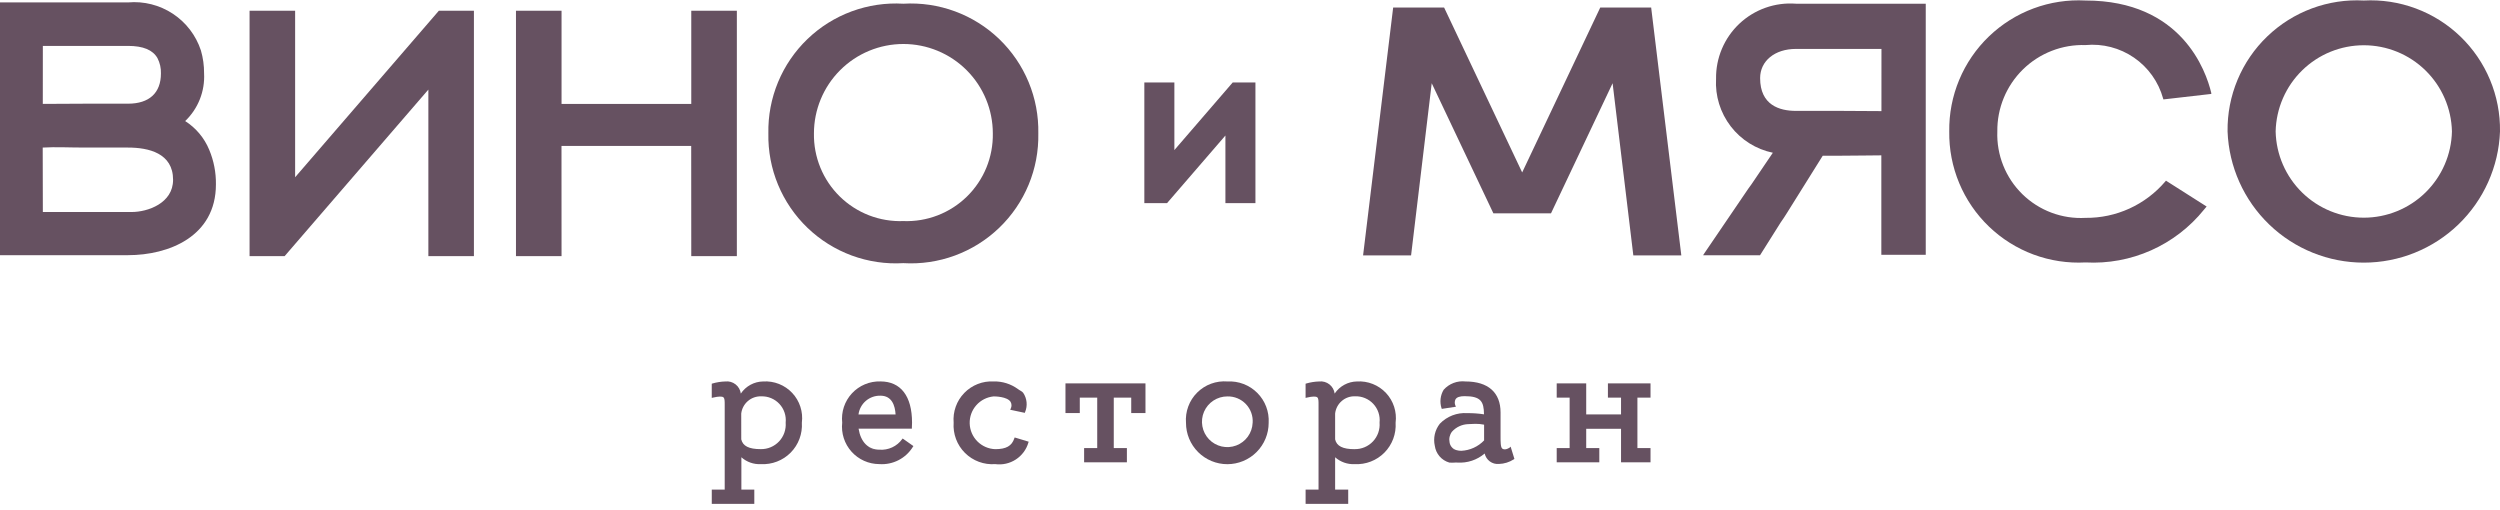 <svg width="260" height="53" viewBox="0 0 260 53" fill="none" xmlns="http://www.w3.org/2000/svg">
<g clip-path="url(#clip0_231_139)">
<path d="M178.47 8.194C178.369 9.971 178.91 11.725 179.994 13.137C181.078 14.549 182.633 15.524 184.376 15.885L182.134 19.195C182.031 19.348 181.935 19.469 181.836 19.603L177.145 26.5H177.161L177.125 26.551H183.04L185.207 23.109C185.389 22.853 185.571 22.584 185.754 22.291L189.565 16.194H191.447C193.171 16.194 194.507 16.156 195.659 16.156V26.5H200.278V0.385H186.776C185.707 0.304 184.632 0.446 183.62 0.803C182.609 1.16 181.683 1.723 180.901 2.458C180.119 3.193 179.5 4.082 179.081 5.07C178.662 6.058 178.454 7.122 178.47 8.194ZM195.67 11.556C194.142 11.556 192.835 11.532 191.459 11.532H186.774C185.077 11.532 183.053 10.94 183.053 8.125C183.053 6.332 184.584 5.088 186.774 5.088H195.672L195.67 11.556Z" fill="#665161"/>
<path d="M19.258 12.59C19.925 11.953 20.446 11.178 20.785 10.321C21.125 9.463 21.274 8.542 21.224 7.621C21.229 6.819 21.119 6.02 20.896 5.249C20.382 3.683 19.353 2.337 17.977 1.43C16.601 0.522 14.958 0.107 13.316 0.251H0V26.538H13.316C17.532 26.538 22.456 24.61 22.456 19.177C22.473 17.941 22.235 16.715 21.757 15.575C21.25 14.348 20.377 13.305 19.258 12.59V12.59ZM4.456 4.774H13.316C14.885 4.774 15.891 5.191 16.378 6.047C16.633 6.54 16.756 7.091 16.736 7.645C16.736 9.663 15.521 10.783 13.318 10.783H8.934C7.471 10.783 6.052 10.806 4.451 10.806L4.456 4.774ZM13.693 22.049H4.456L4.442 15.347C5.854 15.264 7.101 15.347 8.925 15.347H13.316C15.454 15.347 18 15.927 18 18.698C18 21.139 15.358 22.049 13.693 22.049Z" fill="#665161"/>
<path d="M30.693 18.433V1.114H25.955V26.637H29.602L44.55 9.317V26.637H49.288V1.114H45.643L30.693 18.433Z" fill="#665161"/>
<path d="M76.633 1.114H71.892V10.812H58.401V1.114H53.661V26.637H58.401L58.395 15.174H71.885L71.892 26.637H76.633V1.114Z" fill="#665161"/>
<path d="M93.947 0.386C92.122 0.277 90.294 0.548 88.578 1.18C86.862 1.813 85.296 2.793 83.978 4.06C82.659 5.328 81.617 6.854 80.917 8.543C80.217 10.232 79.874 12.048 79.91 13.876C79.874 15.705 80.217 17.521 80.917 19.21C81.617 20.899 82.659 22.425 83.978 23.692C85.296 24.959 86.862 25.94 88.578 26.573C90.294 27.205 92.122 27.476 93.947 27.367C95.773 27.476 97.601 27.205 99.317 26.573C101.032 25.94 102.599 24.959 103.917 23.692C105.236 22.425 106.278 20.899 106.978 19.21C107.678 17.521 108.021 15.705 107.985 13.876C108.021 12.048 107.678 10.232 106.978 8.543C106.278 6.854 105.236 5.328 103.917 4.06C102.599 2.793 101.032 1.813 99.317 1.18C97.601 0.548 95.773 0.277 93.947 0.386V0.386ZM93.947 22.992C92.73 23.037 91.516 22.834 90.379 22.394C89.243 21.954 88.208 21.288 87.338 20.435C86.467 19.581 85.78 18.56 85.318 17.432C84.856 16.305 84.629 15.095 84.65 13.876C84.65 11.409 85.63 9.044 87.375 7.299C89.119 5.555 91.485 4.575 93.952 4.575C96.419 4.575 98.785 5.555 100.529 7.299C102.274 9.044 103.254 11.409 103.254 13.876C103.275 15.096 103.047 16.306 102.585 17.434C102.122 18.563 101.434 19.585 100.563 20.438C99.692 21.291 98.656 21.958 97.519 22.397C96.381 22.836 95.166 23.039 93.947 22.992V22.992Z" fill="#665161"/>
<path d="M171.723 0.782H166.427L158.306 17.933L150.222 0.856L150.184 0.782H144.889L141.778 26.419L141.761 26.56H146.752L148.899 8.656L155.276 22.111L155.312 22.185H161.305L167.711 8.656L169.852 26.444L169.865 26.56H174.857L171.735 0.899L171.723 0.782Z" fill="#665161"/>
<path d="M216.892 0.054C215.051 -0.045 213.21 0.235 211.483 0.877C209.755 1.519 208.178 2.51 206.85 3.787C205.521 5.064 204.469 6.6 203.759 8.301C203.049 10.001 202.696 11.83 202.722 13.672C202.695 15.515 203.048 17.344 203.758 19.045C204.468 20.746 205.52 22.283 206.849 23.56C208.178 24.837 209.755 25.828 211.482 26.47C213.21 27.112 215.051 27.392 216.892 27.293C219.235 27.421 221.575 26.989 223.718 26.034C225.862 25.079 227.747 23.628 229.219 21.8L229.49 21.479L225.355 18.85L225.263 18.787L225.189 18.875C224.168 20.074 222.896 21.034 221.463 21.688C220.03 22.342 218.471 22.673 216.896 22.658C215.689 22.727 214.482 22.543 213.35 22.118C212.218 21.694 211.188 21.038 210.324 20.192C209.461 19.346 208.783 18.329 208.335 17.207C207.887 16.084 207.678 14.88 207.722 13.672C207.707 12.473 207.936 11.282 208.394 10.173C208.852 9.064 209.53 8.059 210.387 7.219C211.244 6.379 212.263 5.722 213.381 5.287C214.499 4.851 215.694 4.647 216.894 4.687C218.677 4.517 220.463 4.98 221.939 5.996C223.414 7.011 224.485 8.514 224.963 10.241L224.994 10.34L229.838 9.784L229.979 9.77L229.966 9.638C229.425 7.397 226.908 0.054 216.892 0.054Z" fill="#665161"/>
<path d="M245.837 0.054C243.996 -0.045 242.155 0.235 240.428 0.877C238.701 1.519 237.124 2.51 235.795 3.787C234.466 5.064 233.414 6.6 232.704 8.301C231.994 10.001 231.641 11.83 231.667 13.672C231.805 17.337 233.358 20.806 236 23.35C238.641 25.893 242.166 27.314 245.833 27.314C249.501 27.314 253.025 25.893 255.667 23.35C258.309 20.806 259.862 17.337 260 13.672C260.026 11.83 259.673 10.002 258.963 8.302C258.254 6.602 257.202 5.066 255.874 3.789C254.546 2.512 252.97 1.522 251.243 0.879C249.517 0.237 247.676 -0.044 245.837 0.054V0.054ZM255.002 13.672C254.949 16.069 253.96 18.349 252.246 20.025C250.533 21.701 248.231 22.639 245.834 22.639C243.438 22.639 241.136 21.701 239.423 20.025C237.709 18.349 236.72 16.069 236.667 13.672C236.72 11.276 237.709 8.996 239.423 7.32C241.136 5.644 243.438 4.706 245.834 4.706C248.231 4.706 250.533 5.644 252.246 7.32C253.96 8.996 254.949 11.276 255.002 13.672V13.672Z" fill="#665161"/>
<path d="M79.365 39.672C78.905 39.679 78.454 39.797 78.05 40.017C77.646 40.236 77.301 40.55 77.045 40.932C76.996 40.554 76.8 40.21 76.5 39.974C76.2 39.739 75.82 39.63 75.44 39.672C74.985 39.685 74.533 39.756 74.096 39.883L74.022 39.908V41.383L74.151 41.351C74.743 41.215 75.095 41.21 75.232 41.32C75.369 41.43 75.369 41.696 75.369 42.098V50.917H74.024V52.399H78.448V50.917H77.103V47.555C77.659 48.053 78.389 48.31 79.134 48.27C79.706 48.3 80.277 48.209 80.81 48.002C81.344 47.796 81.828 47.479 82.23 47.072C82.632 46.665 82.944 46.178 83.144 45.642C83.344 45.106 83.429 44.533 83.393 43.962C83.465 43.404 83.412 42.837 83.239 42.302C83.066 41.767 82.777 41.277 82.392 40.867C82.007 40.456 81.535 40.137 81.012 39.93C80.489 39.724 79.926 39.636 79.365 39.672ZM77.088 43.012C77.146 42.508 77.392 42.044 77.776 41.712C78.159 41.38 78.654 41.204 79.161 41.219C79.515 41.207 79.867 41.271 80.195 41.407C80.522 41.543 80.816 41.747 81.057 42.006C81.299 42.266 81.482 42.573 81.594 42.909C81.707 43.245 81.746 43.601 81.71 43.953C81.738 44.308 81.691 44.665 81.573 45.001C81.456 45.337 81.269 45.645 81.025 45.905C80.781 46.164 80.486 46.37 80.158 46.509C79.83 46.648 79.477 46.716 79.121 46.71C77.881 46.71 77.256 46.39 77.09 45.693L77.088 43.012Z" fill="#665161"/>
<path d="M93.826 45.668C93.559 46.039 93.201 46.335 92.785 46.527C92.371 46.72 91.913 46.802 91.457 46.767C90.296 46.767 89.514 45.971 89.292 44.581H94.835V44.483C94.85 44.308 94.856 44.133 94.853 43.958C94.853 41.192 93.681 39.668 91.563 39.668C91.009 39.651 90.458 39.754 89.947 39.968C89.436 40.182 88.977 40.503 88.6 40.91C88.224 41.316 87.939 41.798 87.764 42.324C87.59 42.85 87.53 43.407 87.589 43.958C87.529 44.5 87.585 45.049 87.752 45.569C87.919 46.088 88.194 46.566 88.558 46.973C88.922 47.379 89.367 47.704 89.865 47.927C90.363 48.15 90.903 48.265 91.448 48.266C92.139 48.315 92.829 48.174 93.445 47.858C94.061 47.542 94.578 47.063 94.94 46.473L94.996 46.392L93.876 45.603L93.826 45.668ZM93.141 43.102H89.283C89.355 42.552 89.628 42.048 90.05 41.688C90.472 41.328 91.013 41.137 91.567 41.152C92.764 41.15 93.085 42.187 93.141 43.1V43.102ZM93.042 42.169C93.093 42.301 93.133 42.435 93.163 42.573C93.133 42.435 93.093 42.299 93.042 42.167V42.169ZM92.051 41.163C92.204 41.203 92.349 41.269 92.479 41.358C92.348 41.27 92.204 41.203 92.051 41.161V41.163ZM89.323 45.074C89.396 45.323 89.498 45.561 89.628 45.785C89.497 45.561 89.394 45.322 89.323 45.072V45.074ZM90.298 46.5C90.5 46.627 90.722 46.719 90.955 46.771C90.722 46.721 90.499 46.628 90.298 46.498V46.5Z" fill="#665161"/>
<path d="M105.52 45.5L105.488 45.592C105.228 46.381 104.637 46.713 103.507 46.713C102.808 46.69 102.144 46.401 101.65 45.906C101.156 45.411 100.869 44.746 100.848 44.047C100.827 43.348 101.073 42.667 101.536 42.143C101.999 41.619 102.645 41.291 103.341 41.226C103.482 41.226 104.731 41.239 105.094 41.782C105.158 41.89 105.194 42.014 105.197 42.14C105.2 42.267 105.171 42.392 105.112 42.503L105.062 42.615L106.58 42.936L106.611 42.849C106.745 42.526 106.798 42.175 106.763 41.827C106.729 41.48 106.609 41.146 106.414 40.856C106.3 40.697 106.058 40.612 105.889 40.479L105.856 40.457C105.126 39.925 104.242 39.648 103.339 39.67C102.773 39.64 102.208 39.731 101.681 39.938C101.154 40.145 100.677 40.462 100.283 40.869C99.888 41.275 99.586 41.761 99.396 42.295C99.205 42.828 99.131 43.396 99.179 43.96C99.138 44.538 99.222 45.118 99.425 45.66C99.628 46.203 99.946 46.695 100.356 47.104C100.767 47.512 101.26 47.828 101.804 48.029C102.347 48.23 102.927 48.311 103.505 48.268C104.253 48.369 105.012 48.199 105.645 47.787C106.278 47.376 106.743 46.751 106.954 46.027L106.979 45.935L105.614 45.522L105.52 45.5Z" fill="#665161"/>
<path d="M110.809 42.958H112.298V41.353H114.111V46.6H112.748V48.08H117.197V46.6H115.832V41.353H117.648V42.958H119.129V39.872H110.809V42.958Z" fill="#665161"/>
<path d="M127.651 39.672C127.074 39.626 126.494 39.706 125.95 39.906C125.407 40.105 124.914 40.421 124.504 40.83C124.094 41.239 123.778 41.732 123.578 42.276C123.378 42.819 123.297 43.399 123.343 43.976C123.343 45.116 123.796 46.209 124.602 47.016C125.408 47.822 126.502 48.275 127.642 48.275C128.782 48.275 129.876 47.822 130.682 47.016C131.488 46.209 131.941 45.116 131.941 43.976C131.974 43.403 131.886 42.83 131.683 42.294C131.479 41.757 131.165 41.27 130.76 40.864C130.355 40.457 129.868 40.141 129.333 39.936C128.797 39.731 128.224 39.641 127.651 39.672ZM130.273 43.98C130.251 44.497 130.076 44.995 129.773 45.413C129.469 45.831 129.049 46.151 128.565 46.332C128.081 46.513 127.554 46.548 127.051 46.433C126.547 46.317 126.088 46.056 125.732 45.682C125.375 45.308 125.137 44.837 125.046 44.328C124.954 43.82 125.015 43.295 125.219 42.821C125.424 42.346 125.764 41.942 126.196 41.659C126.628 41.376 127.134 41.226 127.651 41.228C128.009 41.219 128.364 41.285 128.695 41.422C129.025 41.559 129.324 41.763 129.571 42.022C129.818 42.28 130.008 42.588 130.13 42.924C130.251 43.261 130.301 43.619 130.276 43.976L130.273 43.98Z" fill="#665161"/>
<path d="M141.124 39.672C140.664 39.679 140.213 39.797 139.809 40.017C139.405 40.236 139.06 40.55 138.804 40.932C138.755 40.554 138.559 40.21 138.259 39.974C137.959 39.739 137.578 39.63 137.199 39.672C136.744 39.685 136.292 39.755 135.854 39.883L135.781 39.908V41.383L135.911 41.351C136.509 41.215 136.85 41.21 136.991 41.32C137.132 41.43 137.128 41.696 137.128 42.098V50.917H135.783V52.399H140.214V50.917H138.853V47.555C139.411 48.05 140.14 48.307 140.884 48.27C141.455 48.3 142.027 48.209 142.56 48.002C143.094 47.796 143.578 47.479 143.98 47.072C144.382 46.665 144.694 46.178 144.894 45.642C145.095 45.106 145.179 44.533 145.143 43.962C145.215 43.405 145.162 42.839 144.99 42.305C144.817 41.77 144.529 41.28 144.144 40.87C143.76 40.46 143.29 40.14 142.768 39.933C142.246 39.726 141.685 39.637 141.124 39.672ZM140.884 46.715C139.645 46.715 139.015 46.394 138.853 45.697V43.008C138.91 42.502 139.154 42.037 139.539 41.705C139.923 41.372 140.419 41.197 140.927 41.215C141.281 41.203 141.633 41.267 141.96 41.403C142.287 41.538 142.582 41.743 142.823 42.002C143.065 42.261 143.248 42.569 143.36 42.905C143.473 43.241 143.512 43.597 143.475 43.949C143.504 44.304 143.458 44.662 143.34 44.999C143.223 45.336 143.036 45.644 142.792 45.904C142.548 46.164 142.252 46.37 141.923 46.509C141.595 46.648 141.241 46.717 140.884 46.71V46.715Z" fill="#665161"/>
<path d="M157.004 46.549C157.004 46.549 156.556 46.876 156.244 46.661C156.054 46.524 156.058 45.933 156.058 45.359V42.893C156.058 40.82 154.763 39.672 152.412 39.672C151.992 39.624 151.566 39.676 151.171 39.827C150.776 39.977 150.423 40.22 150.141 40.535C149.969 40.819 149.861 41.136 149.822 41.465C149.783 41.794 149.816 42.127 149.917 42.443L149.948 42.523L151.416 42.299L151.36 42.176C151.315 42.074 151.293 41.963 151.295 41.851C151.297 41.739 151.324 41.629 151.374 41.528C151.515 41.304 151.822 41.201 152.317 41.201C154.007 41.201 154.323 41.757 154.335 43.09C153.759 43.002 153.178 42.96 152.595 42.967C152.069 42.931 151.541 43.01 151.048 43.2C150.555 43.39 150.11 43.685 149.744 44.066C149.491 44.386 149.312 44.759 149.221 45.157C149.13 45.555 149.13 45.969 149.22 46.367C149.276 46.772 149.448 47.152 149.715 47.461C149.982 47.769 150.334 47.994 150.726 48.107C150.927 48.125 151.128 48.125 151.329 48.107C151.407 48.107 151.484 48.107 151.553 48.107C152.591 48.178 153.615 47.84 154.406 47.165C154.479 47.496 154.67 47.788 154.942 47.988C155.215 48.188 155.551 48.282 155.888 48.252C156.438 48.235 156.974 48.069 157.437 47.77L157.499 47.728L157.105 46.45L157.004 46.549ZM150.69 45.446C150.702 45.35 150.724 45.255 150.755 45.164C150.724 45.255 150.703 45.35 150.69 45.446V45.446ZM151.006 44.895C151.219 44.658 151.477 44.466 151.766 44.332C152.054 44.197 152.367 44.122 152.685 44.11C152.956 44.092 153.21 44.079 153.431 44.079C153.738 44.075 154.045 44.104 154.346 44.166V45.803C153.724 46.453 152.876 46.84 151.977 46.883C151.814 46.885 151.652 46.864 151.495 46.82C151.303 46.773 151.131 46.67 150.999 46.524C150.867 46.378 150.782 46.195 150.755 46C150.715 45.809 150.716 45.612 150.759 45.421C150.802 45.231 150.886 45.052 151.004 44.897L151.006 44.895ZM151.701 41.232C151.624 41.254 151.549 41.283 151.477 41.32C151.548 41.286 151.622 41.26 151.699 41.241L151.701 41.232ZM151.253 46.82C151.143 46.766 151.103 46.643 151.029 46.558C151.109 46.648 151.15 46.764 151.26 46.822L151.253 46.82ZM150.787 47.916H150.773H150.796H150.787Z" fill="#665161"/>
<path d="M167.223 41.353H168.588V43.099H164.966V39.872H161.897V41.353H163.242V46.6H161.897V48.08H166.328V46.6H164.966V44.594H168.588V48.08H171.654V46.6H170.291V41.353H171.654V39.872H167.223V41.353Z" fill="#665161"/>
<path d="M127.443 21.123H130.565V8.578H128.2L122.135 15.607V8.578H119.011V21.123H121.375L127.443 14.094V21.123Z" fill="#665161"/>
</g>
<defs>
<clipPath id="clip0_231_139">
<rect width="260" height="52.448" fill="white"/>
</clipPath>
</defs>
</svg>
